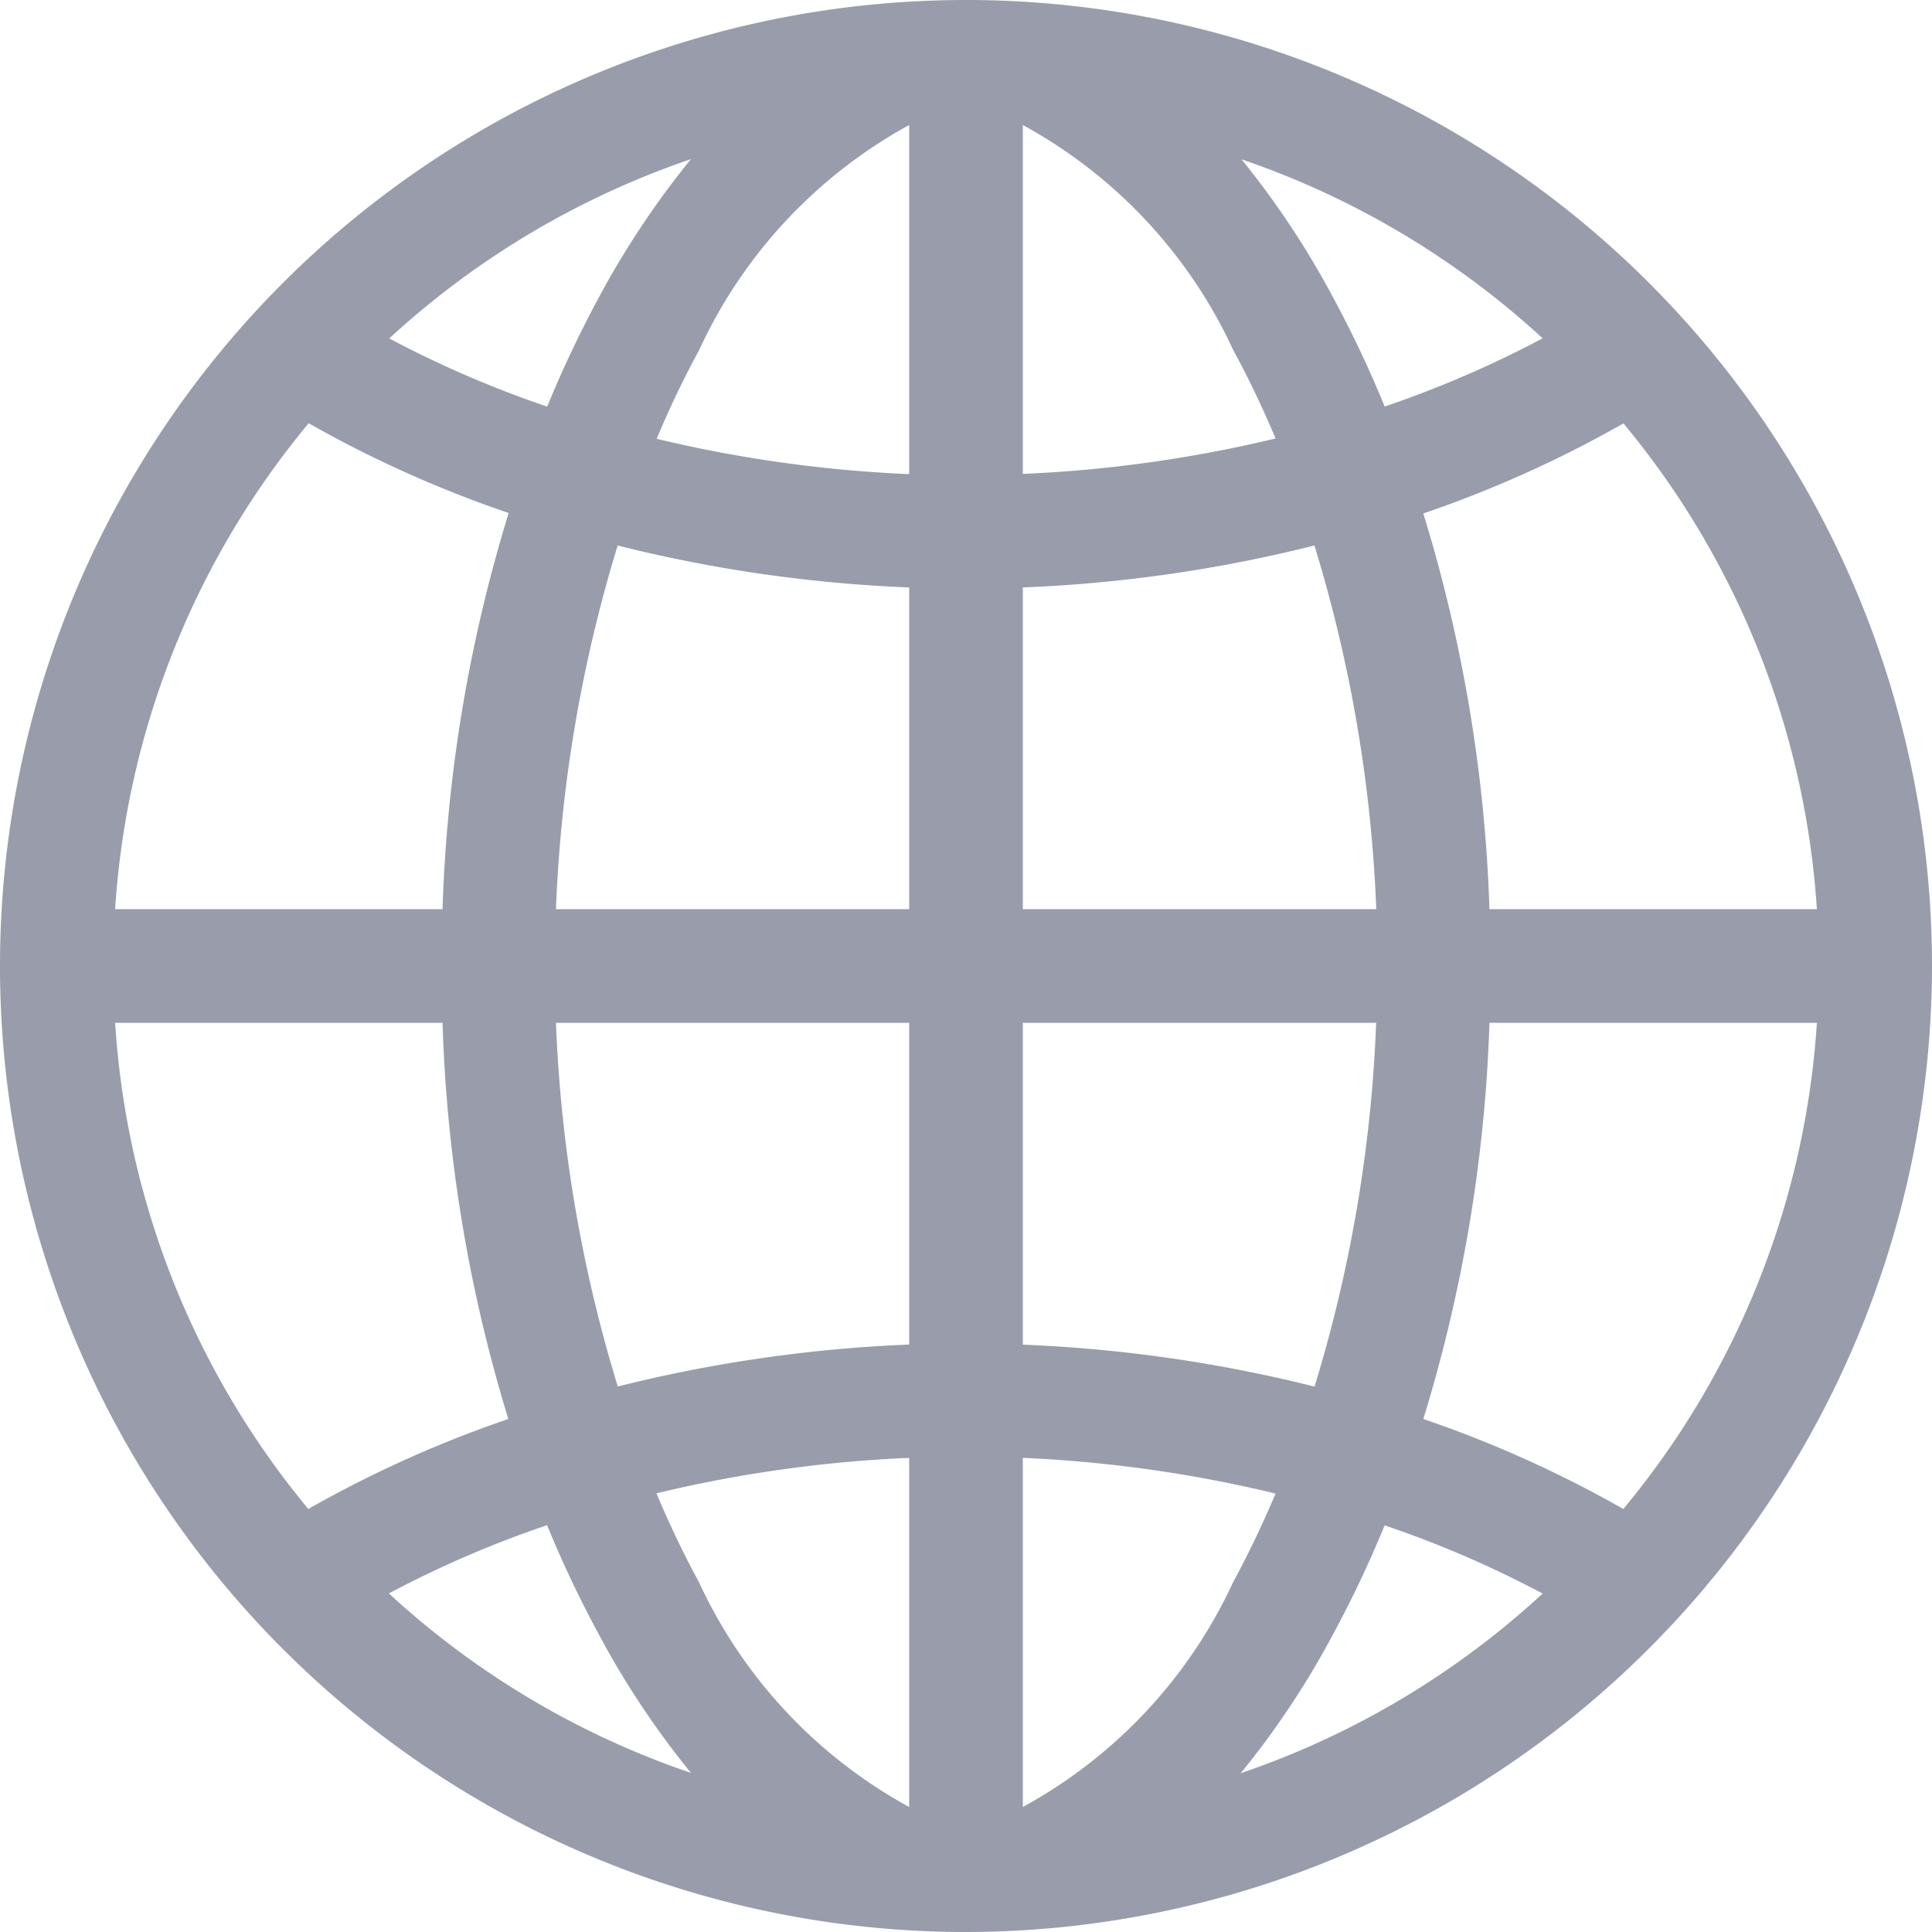 <svg xmlns="http://www.w3.org/2000/svg" width="17" height="17" viewBox="0 0 17 17">
  <path id="Shape" d="M8.5,17A8.5,8.5,0,1,1,17,8.5,8.51,8.51,0,0,1,8.5,17ZM9,12.828V15.9a4.317,4.317,0,0,0,1.851-1.979c.132-.244.258-.506.373-.779A11.626,11.626,0,0,0,9,12.828Zm-1,0a11.623,11.623,0,0,0-2.224.312c.113.269.238.531.373.779A4.316,4.316,0,0,0,8,15.9Zm4.184.593h0a9.984,9.984,0,0,1-.461.972,7.517,7.517,0,0,1-.806,1.21,7.456,7.456,0,0,0,2.657-1.581,9.311,9.311,0,0,0-1.39-.6Zm-7.372,0a9.261,9.261,0,0,0-1.39.6A7.459,7.459,0,0,0,6.08,15.6a7.573,7.573,0,0,1-.806-1.21A9.986,9.986,0,0,1,4.814,13.421ZM13.106,9a13.289,13.289,0,0,1-.582,3.486,10.241,10.241,0,0,1,1.76.792A7.441,7.441,0,0,0,15.987,9H13.106ZM1.013,9a7.44,7.44,0,0,0,1.7,4.278,10.239,10.239,0,0,1,1.76-.792A13.253,13.253,0,0,1,3.894,9ZM9,9v2.832a12.616,12.616,0,0,1,2.567.369A12.55,12.55,0,0,0,12.109,9ZM4.892,9a12.548,12.548,0,0,0,.544,3.2A12.616,12.616,0,0,1,8,11.831V9Zm9.392-5.274a10.238,10.238,0,0,1-1.76.792A13.291,13.291,0,0,1,13.106,8h2.881A7.44,7.44,0,0,0,14.284,3.724ZM11.565,4.8A12.55,12.55,0,0,1,9,5.169V8h3.11a12.55,12.55,0,0,0-.544-3.2Zm-6.13,0A12.548,12.548,0,0,0,4.892,8H8V5.169A12.552,12.552,0,0,1,5.435,4.8ZM2.716,3.724A7.44,7.44,0,0,0,1.013,8H3.894a13.253,13.253,0,0,1,.582-3.486A10.241,10.241,0,0,1,2.716,3.724ZM9,1.1v3.07a11.627,11.627,0,0,0,2.224-.312c-.115-.273-.24-.535-.373-.779A4.316,4.316,0,0,0,9,1.1Zm-1,0A4.316,4.316,0,0,0,6.151,3.082c-.131.24-.256.5-.373.779A11.626,11.626,0,0,0,8,4.172Zm2.917.293a7.6,7.6,0,0,1,.806,1.211,9.995,9.995,0,0,1,.461.973,9.408,9.408,0,0,0,1.39-.6A7.472,7.472,0,0,0,10.919,1.4ZM6.08,1.4A7.474,7.474,0,0,0,3.425,2.978a9.41,9.41,0,0,0,1.39.6,10,10,0,0,1,.461-.973A7.655,7.655,0,0,1,6.08,1.4Z" fill="#999caa"/>
</svg>
